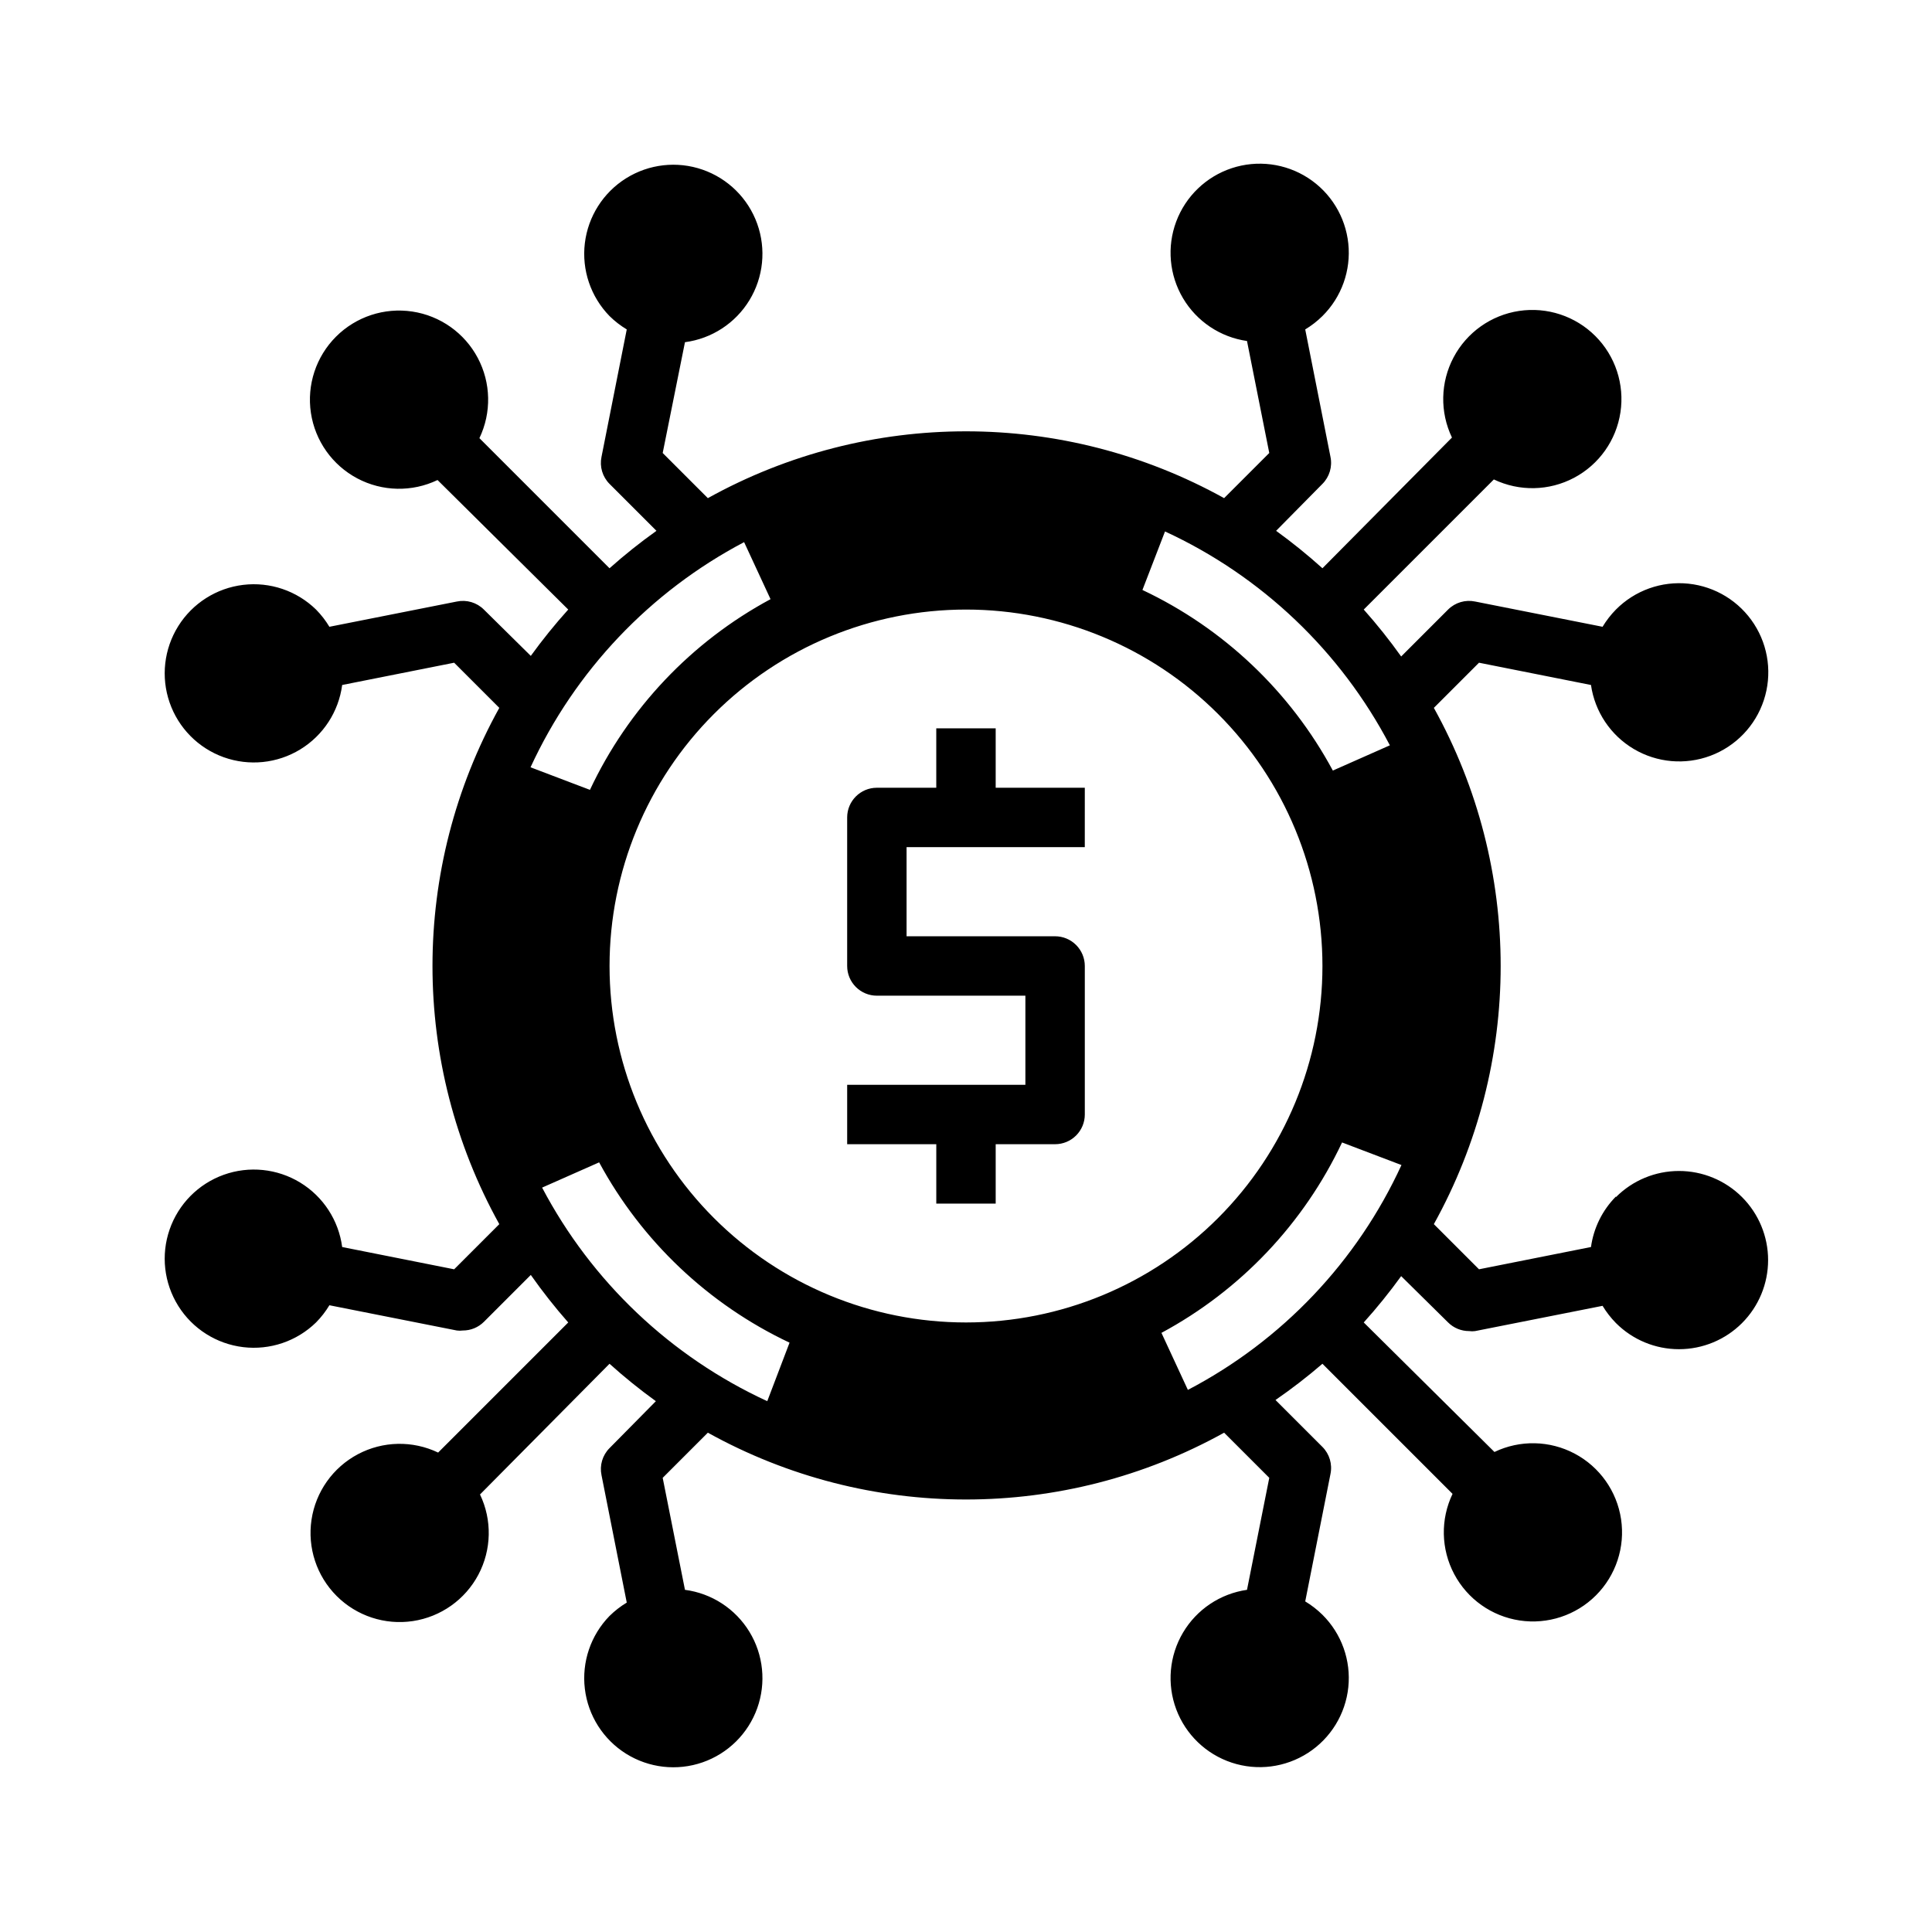 <?xml version="1.0" encoding="UTF-8"?>
<!-- The Best Svg Icon site in the world: iconSvg.co, Visit us! https://iconsvg.co -->
<svg fill="#000000" width="800px" height="800px" version="1.1" viewBox="144 144 512 512" xmlns="http://www.w3.org/2000/svg">
 <g>
  <path d="m423.61 392.12h-39.359v-23.613h47.23l0.004-15.746h-23.617v-15.742h-15.746v15.742h-15.742c-4.348 0-7.871 3.523-7.871 7.871v39.363c0 2.086 0.828 4.09 2.305 5.566 1.477 1.477 3.477 2.305 5.566 2.305h39.359v23.617h-47.23v15.742h23.617v15.742h15.742v-15.742h15.742c2.09 0 4.09-0.828 5.566-2.305 1.477-1.477 2.309-3.481 2.309-5.566v-39.359c0-2.09-0.832-4.09-2.309-5.566-1.477-1.477-3.477-2.309-5.566-2.309z"/>
  <path d="m572.24 461.09c-3.594 3.629-5.914 8.324-6.613 13.383l-29.676 5.902-11.965-11.965c23.609-42.551 23.609-94.266 0-136.82l11.965-11.965 29.676 5.902c1.02 7.078 5.188 13.316 11.34 16.961 6.148 3.644 13.621 4.305 20.316 1.797 6.699-2.508 11.898-7.914 14.141-14.703 2.246-6.785 1.297-14.227-2.586-20.23-3.883-6.008-10.273-9.93-17.387-10.672-7.109-0.742-14.176 1.777-19.211 6.856-1.355 1.375-2.547 2.91-3.543 4.566l-33.77-6.691c-2.594-0.543-5.285 0.254-7.164 2.125l-12.438 12.438c-3.078-4.324-6.391-8.473-9.918-12.438l34.48-34.48h-0.004c6.758 3.234 14.648 3.074 21.266-0.438 6.621-3.508 11.18-9.949 12.289-17.359 1.113-7.41-1.355-14.906-6.652-20.203-5.297-5.297-12.797-7.766-20.203-6.656-7.41 1.113-13.852 5.672-17.359 12.293-3.512 6.617-3.672 14.508-0.438 21.266l-34.324 34.637c-3.91-3.523-8.012-6.836-12.277-9.922l12.277-12.438c1.871-1.875 2.668-4.57 2.129-7.164l-6.691-33.77c1.656-0.996 3.188-2.184 4.562-3.543 5.078-5.035 7.598-12.102 6.856-19.211-0.742-7.113-4.664-13.504-10.668-17.387-6.008-3.879-13.445-4.832-20.234-2.586-6.789 2.246-12.195 7.445-14.703 14.141-2.508 6.695-1.844 14.168 1.801 20.32 3.644 6.148 9.879 10.32 16.957 11.336l5.902 29.676-11.965 11.965v0.004c-42.551-23.613-94.266-23.613-136.82 0l-11.965-11.965 5.902-29.363c7.086-0.934 13.363-5.023 17.082-11.125 3.719-6.098 4.473-13.555 2.059-20.277-2.414-6.723-7.742-11.988-14.492-14.328-6.75-2.34-14.195-1.496-20.254 2.293-6.055 3.785-10.074 10.113-10.926 17.203-0.852 7.094 1.551 14.191 6.539 19.305 1.375 1.359 2.91 2.547 4.566 3.543l-6.691 33.77c-0.543 2.594 0.254 5.289 2.125 7.164l12.438 12.438c-4.324 3.082-8.473 6.391-12.438 9.922l-34.48-34.48c3.234-6.758 3.074-14.648-0.438-21.266-3.508-6.617-9.949-11.18-17.359-12.289-7.41-1.113-14.906 1.359-20.203 6.656-5.297 5.297-7.766 12.793-6.656 20.199 1.113 7.41 5.672 13.852 12.293 17.363 6.617 3.508 14.508 3.672 21.266 0.434l34.637 34.324c-3.523 3.91-6.836 8.012-9.922 12.281l-12.438-12.281c-1.875-1.871-4.57-2.668-7.164-2.125l-33.77 6.691c-0.996-1.656-2.184-3.191-3.543-4.566-5.113-4.988-12.211-7.391-19.305-6.539-7.09 0.852-13.418 4.871-17.203 10.926-3.789 6.059-4.633 13.504-2.293 20.254 2.34 6.75 7.606 12.078 14.328 14.492 6.723 2.414 14.18 1.66 20.277-2.059 6.102-3.719 10.191-9.996 11.125-17.082l29.676-5.902 11.965 11.965c-23.609 42.551-23.609 94.266 0 136.82l-11.965 11.965-29.676-5.902c-0.934-7.082-5.023-13.363-11.125-17.082-6.098-3.715-13.555-4.473-20.277-2.059s-11.988 7.746-14.328 14.496c-2.34 6.75-1.496 14.195 2.293 20.25 3.785 6.059 10.113 10.074 17.203 10.926 7.094 0.852 14.191-1.551 19.305-6.539 1.359-1.375 2.547-2.906 3.543-4.562l33.77 6.691c0.523 0.074 1.055 0.074 1.574 0 2.094 0.012 4.106-0.812 5.59-2.285l12.438-12.438c3.078 4.375 6.387 8.582 9.922 12.594l-34.48 34.48c-6.758-3.234-14.648-3.074-21.266 0.438-6.617 3.512-11.18 9.953-12.289 17.359-1.113 7.41 1.359 14.906 6.656 20.203s12.793 7.766 20.199 6.656c7.41-1.113 13.852-5.672 17.363-12.289 3.508-6.621 3.672-14.512 0.434-21.266l34.324-34.637c3.91 3.523 8.012 6.832 12.281 9.918l-12.281 12.438c-1.871 1.879-2.668 4.57-2.125 7.164l6.691 33.77c-1.656 0.996-3.191 2.188-4.566 3.543-4.988 5.113-7.391 12.211-6.539 19.305 0.852 7.094 4.871 13.418 10.926 17.207 6.059 3.785 13.504 4.629 20.254 2.289 6.75-2.34 12.078-7.606 14.492-14.328 2.414-6.723 1.66-14.18-2.059-20.277-3.719-6.102-9.996-10.188-17.082-11.121l-5.902-29.676 11.965-11.965v-0.004c42.551 23.609 94.266 23.609 136.82 0l11.965 11.965-5.902 29.68c-7.078 1.016-13.312 5.184-16.957 11.336-3.644 6.152-4.309 13.625-1.801 20.32 2.508 6.695 7.914 11.895 14.703 14.141 6.789 2.246 14.227 1.293 20.234-2.59 6.004-3.879 9.926-10.273 10.668-17.383 0.742-7.113-1.777-14.176-6.856-19.215-1.375-1.355-2.906-2.543-4.562-3.539l6.691-33.77v-0.004c0.539-2.594-0.258-5.285-2.129-7.164l-12.438-12.438c4.316-2.977 8.469-6.184 12.438-9.602l34.48 34.48v-0.004c-3.234 6.758-3.074 14.648 0.438 21.266 3.512 6.621 9.953 11.18 17.359 12.289 7.41 1.113 14.906-1.355 20.203-6.652s7.766-12.797 6.656-20.203c-1.113-7.41-5.672-13.852-12.289-17.359-6.621-3.512-14.512-3.672-21.266-0.438l-34.637-34.324c3.523-3.91 6.832-8.012 9.918-12.277l12.438 12.277c1.484 1.477 3.496 2.297 5.59 2.285 0.52 0.078 1.051 0.078 1.574 0l33.77-6.691c0.996 1.656 2.188 3.188 3.543 4.566 4.426 4.434 10.434 6.926 16.699 6.926 6.266 0.004 12.273-2.484 16.707-6.914 4.43-4.43 6.918-10.438 6.918-16.703 0-6.262-2.488-12.273-6.918-16.699-4.434-4.43-10.441-6.918-16.707-6.914-6.266 0-12.273 2.492-16.699 6.926zm-119.5-176.25c25.574 11.797 46.527 31.727 59.59 56.676l-15.113 6.691c-11.273-20.938-28.957-37.711-50.461-47.859zm-104.54 17.945c-20.957 11.281-37.738 28.996-47.859 50.539l-15.742-5.984-0.004 0.004c11.789-25.574 31.684-46.551 56.602-59.672zm-0.867 212.54 0.004 0.004c-25.574-11.789-46.551-31.684-59.672-56.602l15.113-6.691c11.301 20.898 28.98 37.641 50.461 47.785zm-41.797-115.32c0-25.055 9.953-49.082 27.668-66.797s41.742-27.668 66.797-27.668c25.051 0 49.078 9.953 66.793 27.668 17.719 17.715 27.668 41.742 27.668 66.797 0 25.051-9.949 49.078-27.668 66.793-17.715 17.719-41.742 27.668-66.793 27.668-25.055 0-49.082-9.949-66.797-27.668-17.715-17.715-27.668-41.742-27.668-66.793zm146.26 97.219c20.938-11.273 37.711-28.957 47.863-50.461l15.742 5.984c-11.742 25.586-31.652 46.547-56.602 59.59z"/>
 </g>
</svg>